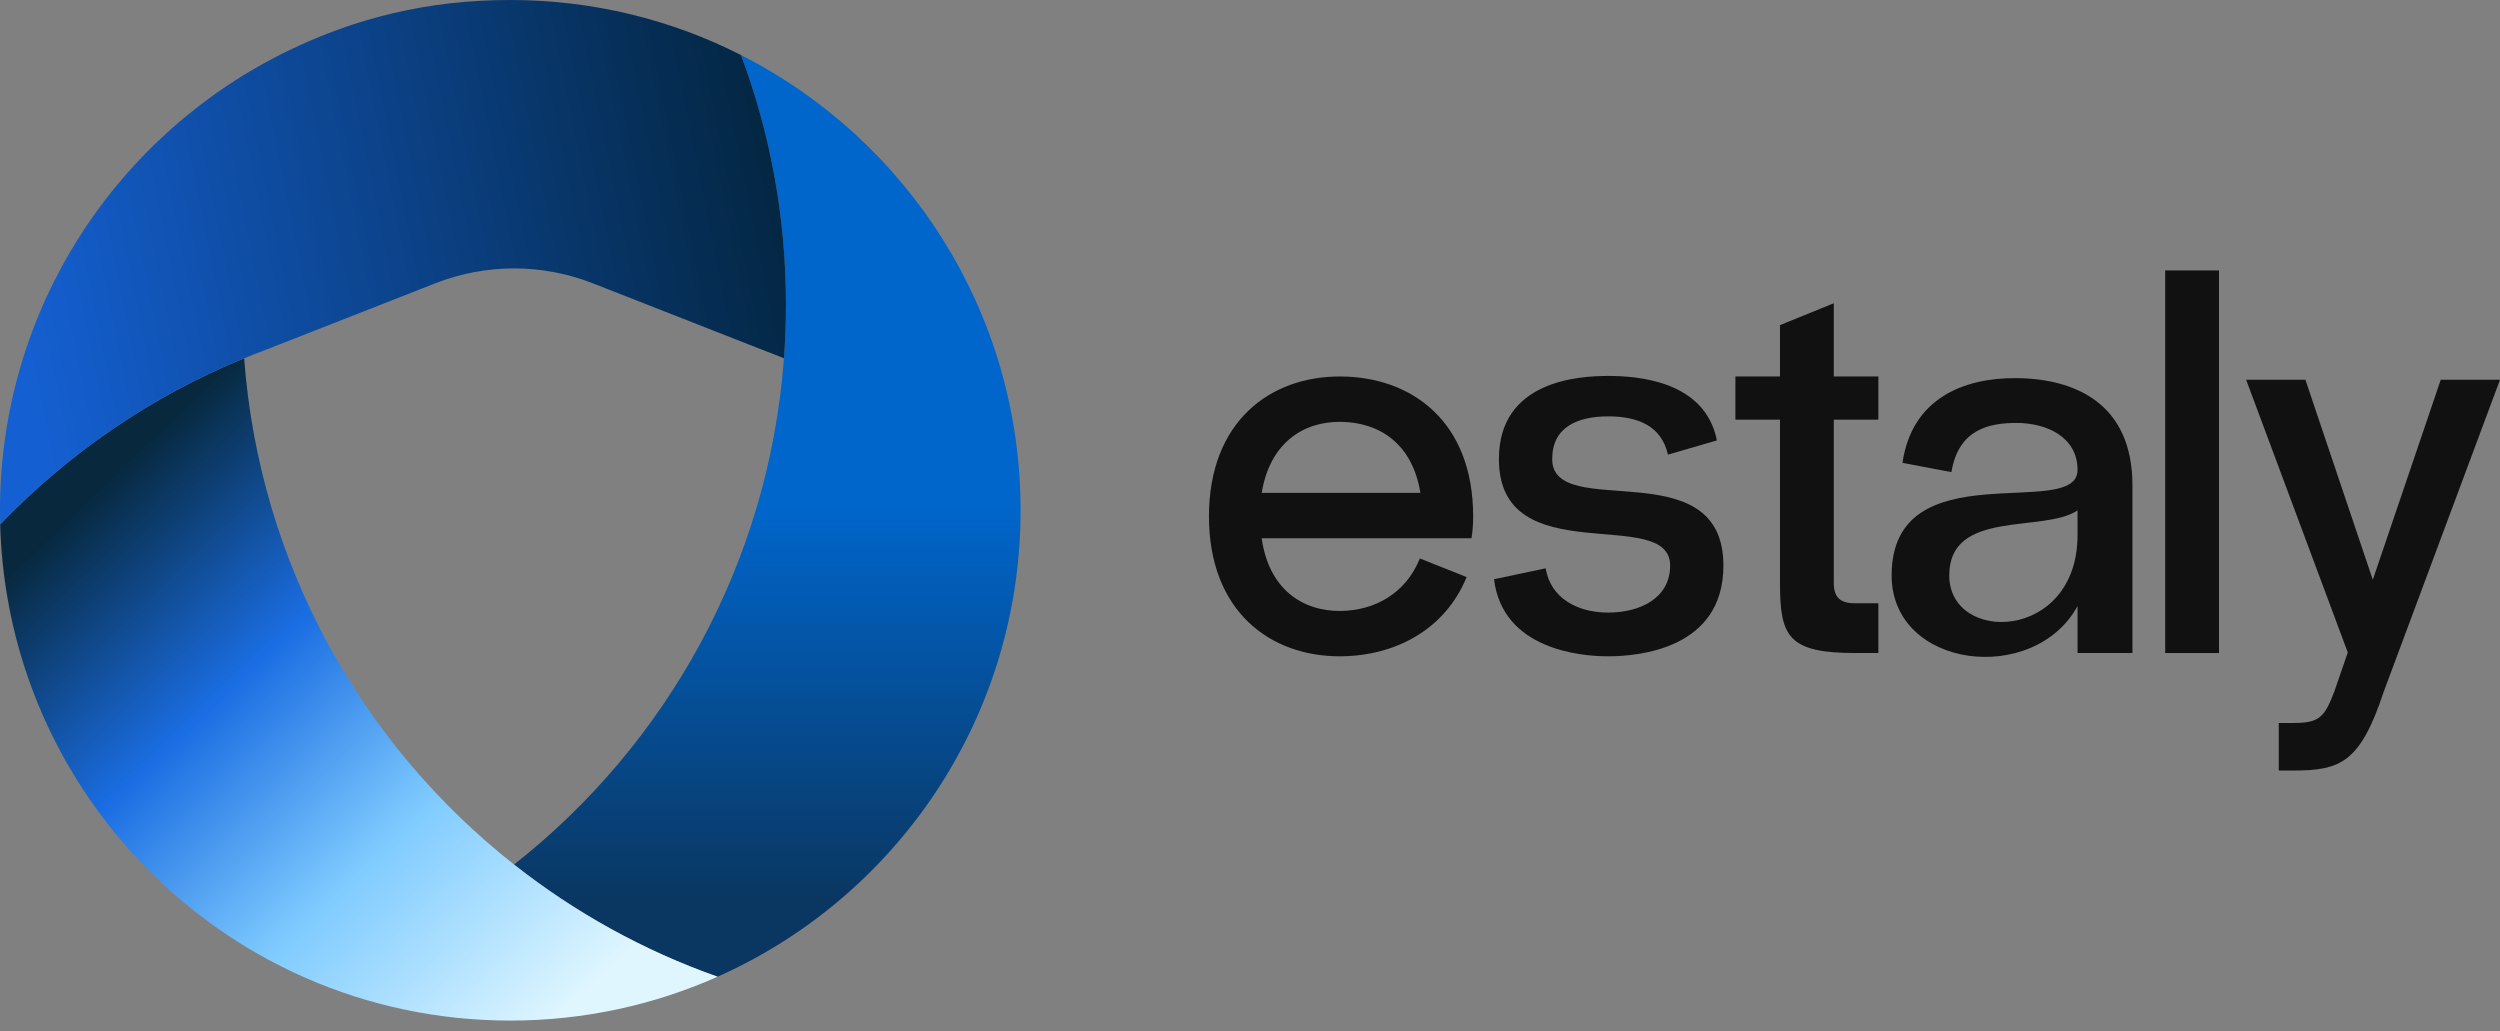 <svg width="160" height="66" viewBox="0 0 160 66" fill="none" xmlns="http://www.w3.org/2000/svg">
<rect x="0" y="0" width="160" height="66" fill="#808080" stroke="none"/>
<path d="M94.282 33.049C94.282 26.998 90.385 24.13 85.828 24.095C81.27 24.06 77.374 26.998 77.374 33.049C77.374 39.101 81.27 42.039 85.828 42.004C89.272 41.969 92.473 40.325 93.864 36.932L90.872 35.743C89.933 38.051 87.915 39.066 85.828 39.101C83.358 39.136 81.201 37.702 80.749 34.449H94.177C94.247 33.994 94.282 33.539 94.282 33.049ZM85.828 26.998C88.263 27.033 90.385 28.362 90.907 31.545H80.749C81.27 28.362 83.393 26.963 85.828 26.998Z" fill="#111111"/>
<path d="M95.617 37.072L98.922 36.372C99.235 38.296 100.975 39.206 102.923 39.206C104.941 39.206 106.889 38.296 106.889 36.197C106.889 32.28 95.93 36.722 95.93 29.377C95.93 24.34 101.079 24.06 102.923 24.06C104.663 24.06 109.116 24.305 109.881 28.187L106.75 29.097C106.332 27.278 104.871 26.648 102.923 26.648C100.94 26.648 99.34 27.348 99.34 29.377C99.34 33.434 110.298 28.747 110.298 36.197C110.298 41.549 104.836 42.004 102.923 42.004C101.184 42.004 96.174 41.584 95.617 37.072Z" fill="#111111"/>
<path d="M117.363 26.858H120.216V24.095H117.363V19.408L113.919 20.807V24.095H111.066V26.858H113.919V37.317C113.919 40.745 114.441 41.794 118.755 41.794H120.216V38.611H118.755C117.92 38.611 117.363 38.366 117.363 37.317V26.858Z" fill="#111111"/>
<path d="M129.066 24.2C125.692 24.165 122.352 25.494 121.76 29.622L124.891 30.216C125.344 27.453 127.327 27.068 129.066 27.068C130.945 27.068 132.963 27.942 132.963 30.076C132.963 33.364 121.065 28.747 121.065 36.827C121.065 42.808 130.179 43.893 132.963 38.786V41.794H136.476V31.056C136.476 25.809 132.789 24.235 129.066 24.2ZM124.752 36.827C124.752 32.56 130.771 34.134 132.963 32.665V34.239C132.963 41.059 124.752 41.234 124.752 36.827Z" fill="#111111"/>
<path d="M142.016 41.794H138.572V17.309H142.016V41.794Z" fill="#111111"/>
<path d="M160 24.305H156.208L151.859 37.107L147.546 24.305H143.753L150.259 41.759L149.389 44.278C148.763 45.922 148.415 46.271 146.78 46.271H145.841V49.314H146.78C149.807 49.314 151.059 48.79 152.555 44.278L160 24.305Z" fill="#111111"/>
<path d="M32.9 55.331C36.782 58.391 41.173 60.832 45.926 62.509C57.233 57.477 65.151 46.209 65.315 33.073C65.317 32.937 65.317 32.798 65.317 32.659C65.317 19.934 58.041 8.91 47.421 3.521C49.282 8.492 50.299 13.875 50.299 19.497C50.299 20.651 50.257 21.795 50.172 22.93C49.194 36.061 42.655 47.646 32.9 55.331Z" fill="url(#paint0_linear_388_787)"/>
<path d="M0.012 33.56C0.363 46.568 8.324 57.678 19.602 62.603C23.601 64.349 28.016 65.317 32.657 65.317C37.383 65.317 41.872 64.313 45.925 62.509C41.173 60.832 36.781 58.391 32.9 55.331C23.144 47.646 16.603 36.061 15.625 22.93C9.691 25.361 4.382 29.008 0.012 33.56Z" fill="url(#paint1_linear_388_787)"/>
<path d="M47.421 3.521C42.989 1.269 37.971 0 32.657 0C27.344 0 22.773 1.158 18.487 3.226C7.549 8.504 0 19.7 0 32.659C0 32.96 0.004 33.261 0.012 33.56C4.382 29.008 9.691 25.361 15.625 22.93C16.008 22.773 16.394 22.623 16.783 22.477L27.864 18.13C31.101 16.861 34.7 16.861 37.937 18.13L49.019 22.477C49.405 22.623 49.792 22.773 50.174 22.93C50.258 21.795 50.301 20.651 50.301 19.497C50.301 13.875 49.284 8.492 47.423 3.521H47.421Z" fill="url(#paint2_linear_388_787)"/>
<defs>
<linearGradient id="paint0_linear_388_787" x1="49.108" y1="58.028" x2="49.108" y2="32.232" gradientUnits="userSpaceOnUse">
<stop offset="0.02" stop-color="#0A3762"/>
<stop offset="1" stop-color="#0066CC"/>
</linearGradient>
<linearGradient id="paint1_linear_388_787" x1="4.774" y1="31.199" x2="36.572" y2="64.319" gradientUnits="userSpaceOnUse">
<stop offset="0.02" stop-color="#07283D"/>
<stop offset="0.35" stop-color="#1A6DE2"/>
<stop offset="0.66" stop-color="#7FCBFF"/>
<stop offset="1" stop-color="#DFF6FF"/>
</linearGradient>
<linearGradient id="paint2_linear_388_787" x1="1.261" y1="19.477" x2="50.575" y2="9.574" gradientUnits="userSpaceOnUse">
<stop stop-color="#145FD1"/>
<stop offset="1" stop-color="#03253F"/>
</linearGradient>
</defs>
</svg>
